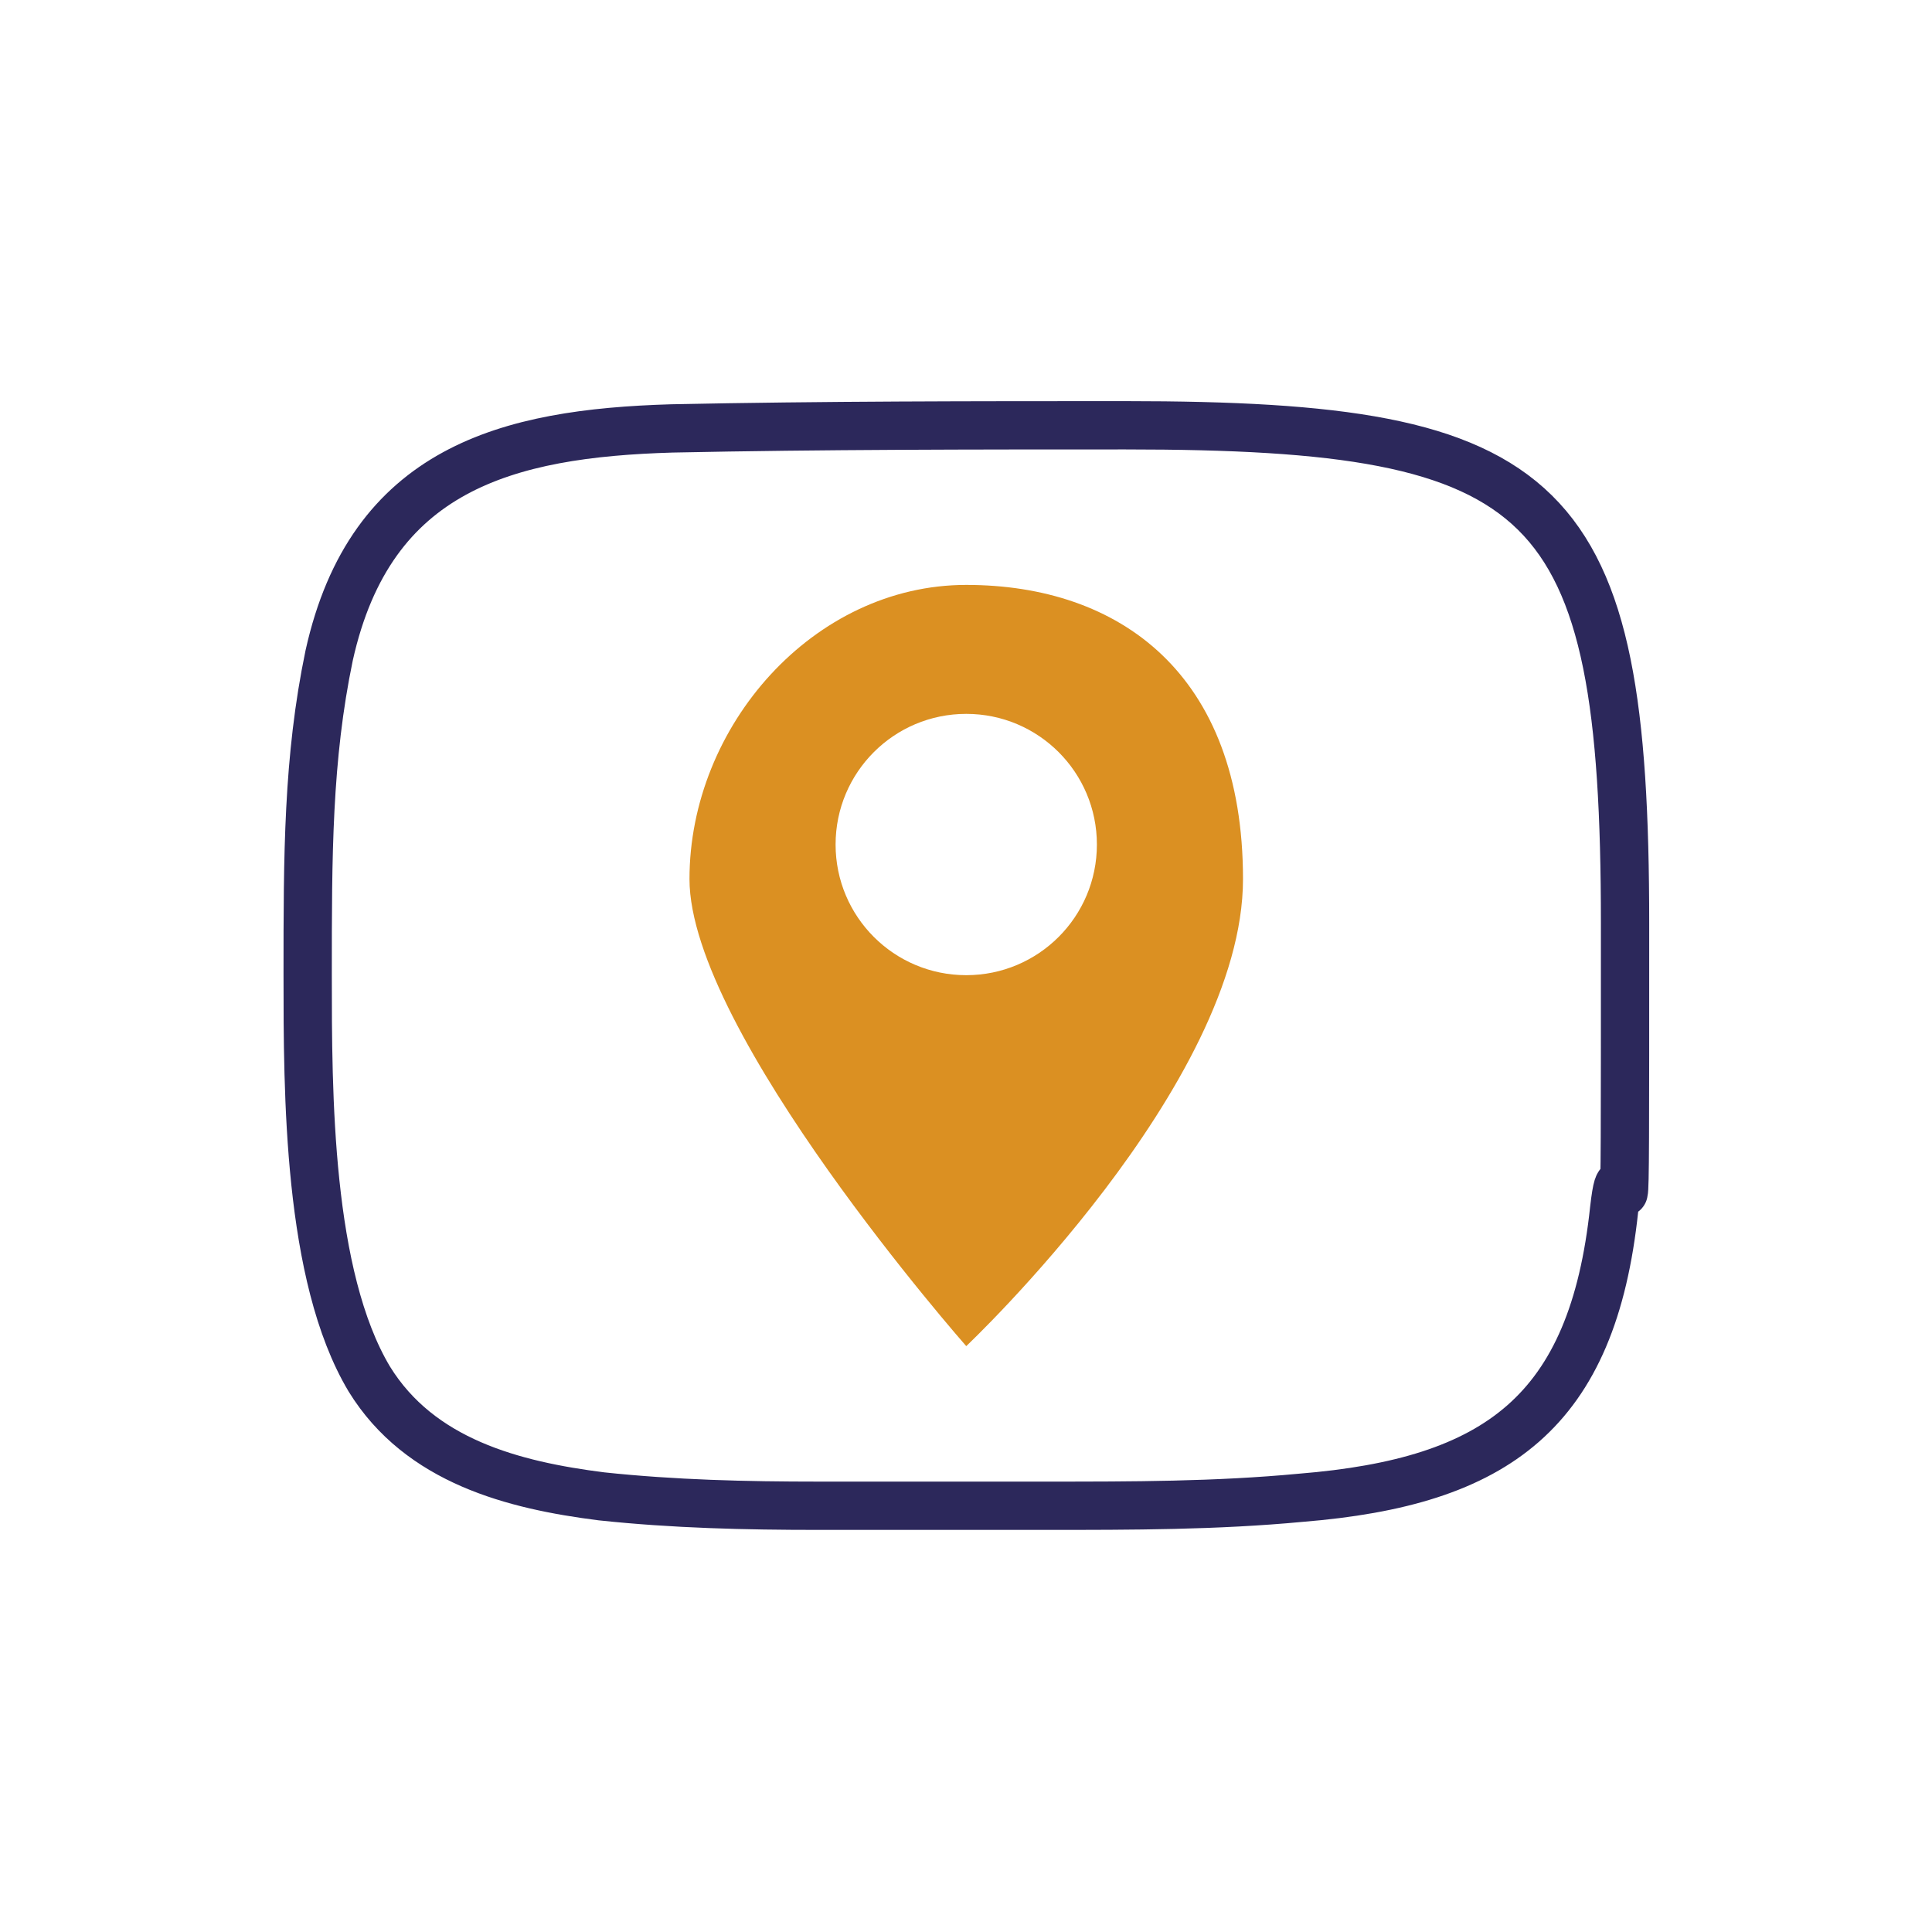 <?xml version="1.0" encoding="UTF-8"?>
<svg id="Ebene_1" xmlns="http://www.w3.org/2000/svg" version="1.1" viewBox="0 0 800 800">
  <!-- Generator: Adobe Illustrator 29.3.1, SVG Export Plug-In . SVG Version: 2.1.0 Build 151)  -->
  <defs>
    <style>
      .st0 {
        fill: #db9022;
      }

      .st1 {
        fill: none;
        stroke: #2c285b;
        stroke-miterlimit: 10;
        stroke-width: 20px;
      }
    </style>
  </defs>
  <path class="st0" d="M400.1,242.2c-63.3,0-114.6,58.5-114.6,121.8s114.6,193.4,114.6,193.4c0,0,114.6-108.2,114.6-193.4s-51.3-121.8-114.6-121.8ZM400.1,403.8c-29.9,0-54.1-24.2-54.1-54.1s24.2-54.1,54.1-54.1,54.1,24.2,54.1,54.1-24.2,54.1-54.1,54.1Z"/>
  <path class="st1" d="M136.3,271.4c17.2-77.5,73.8-92,141.9-94,62.4-1.3,125.4-1.3,187.8-1.3,176.3,0,206.9,27.6,206.9,206.3s0,78.8-4.5,118.2c-8.9,84.1-48.4,113-129.8,119.6-35,3.3-70,3.3-105,3.3h-94.8c-29.9,0-59.8-.7-89.8-3.9-36.3-4.6-75.1-14.5-96.1-48.6-25.5-42.7-25.5-118.3-25.5-167.5s0-89.4,8.9-132.1Z"/>
</svg>
